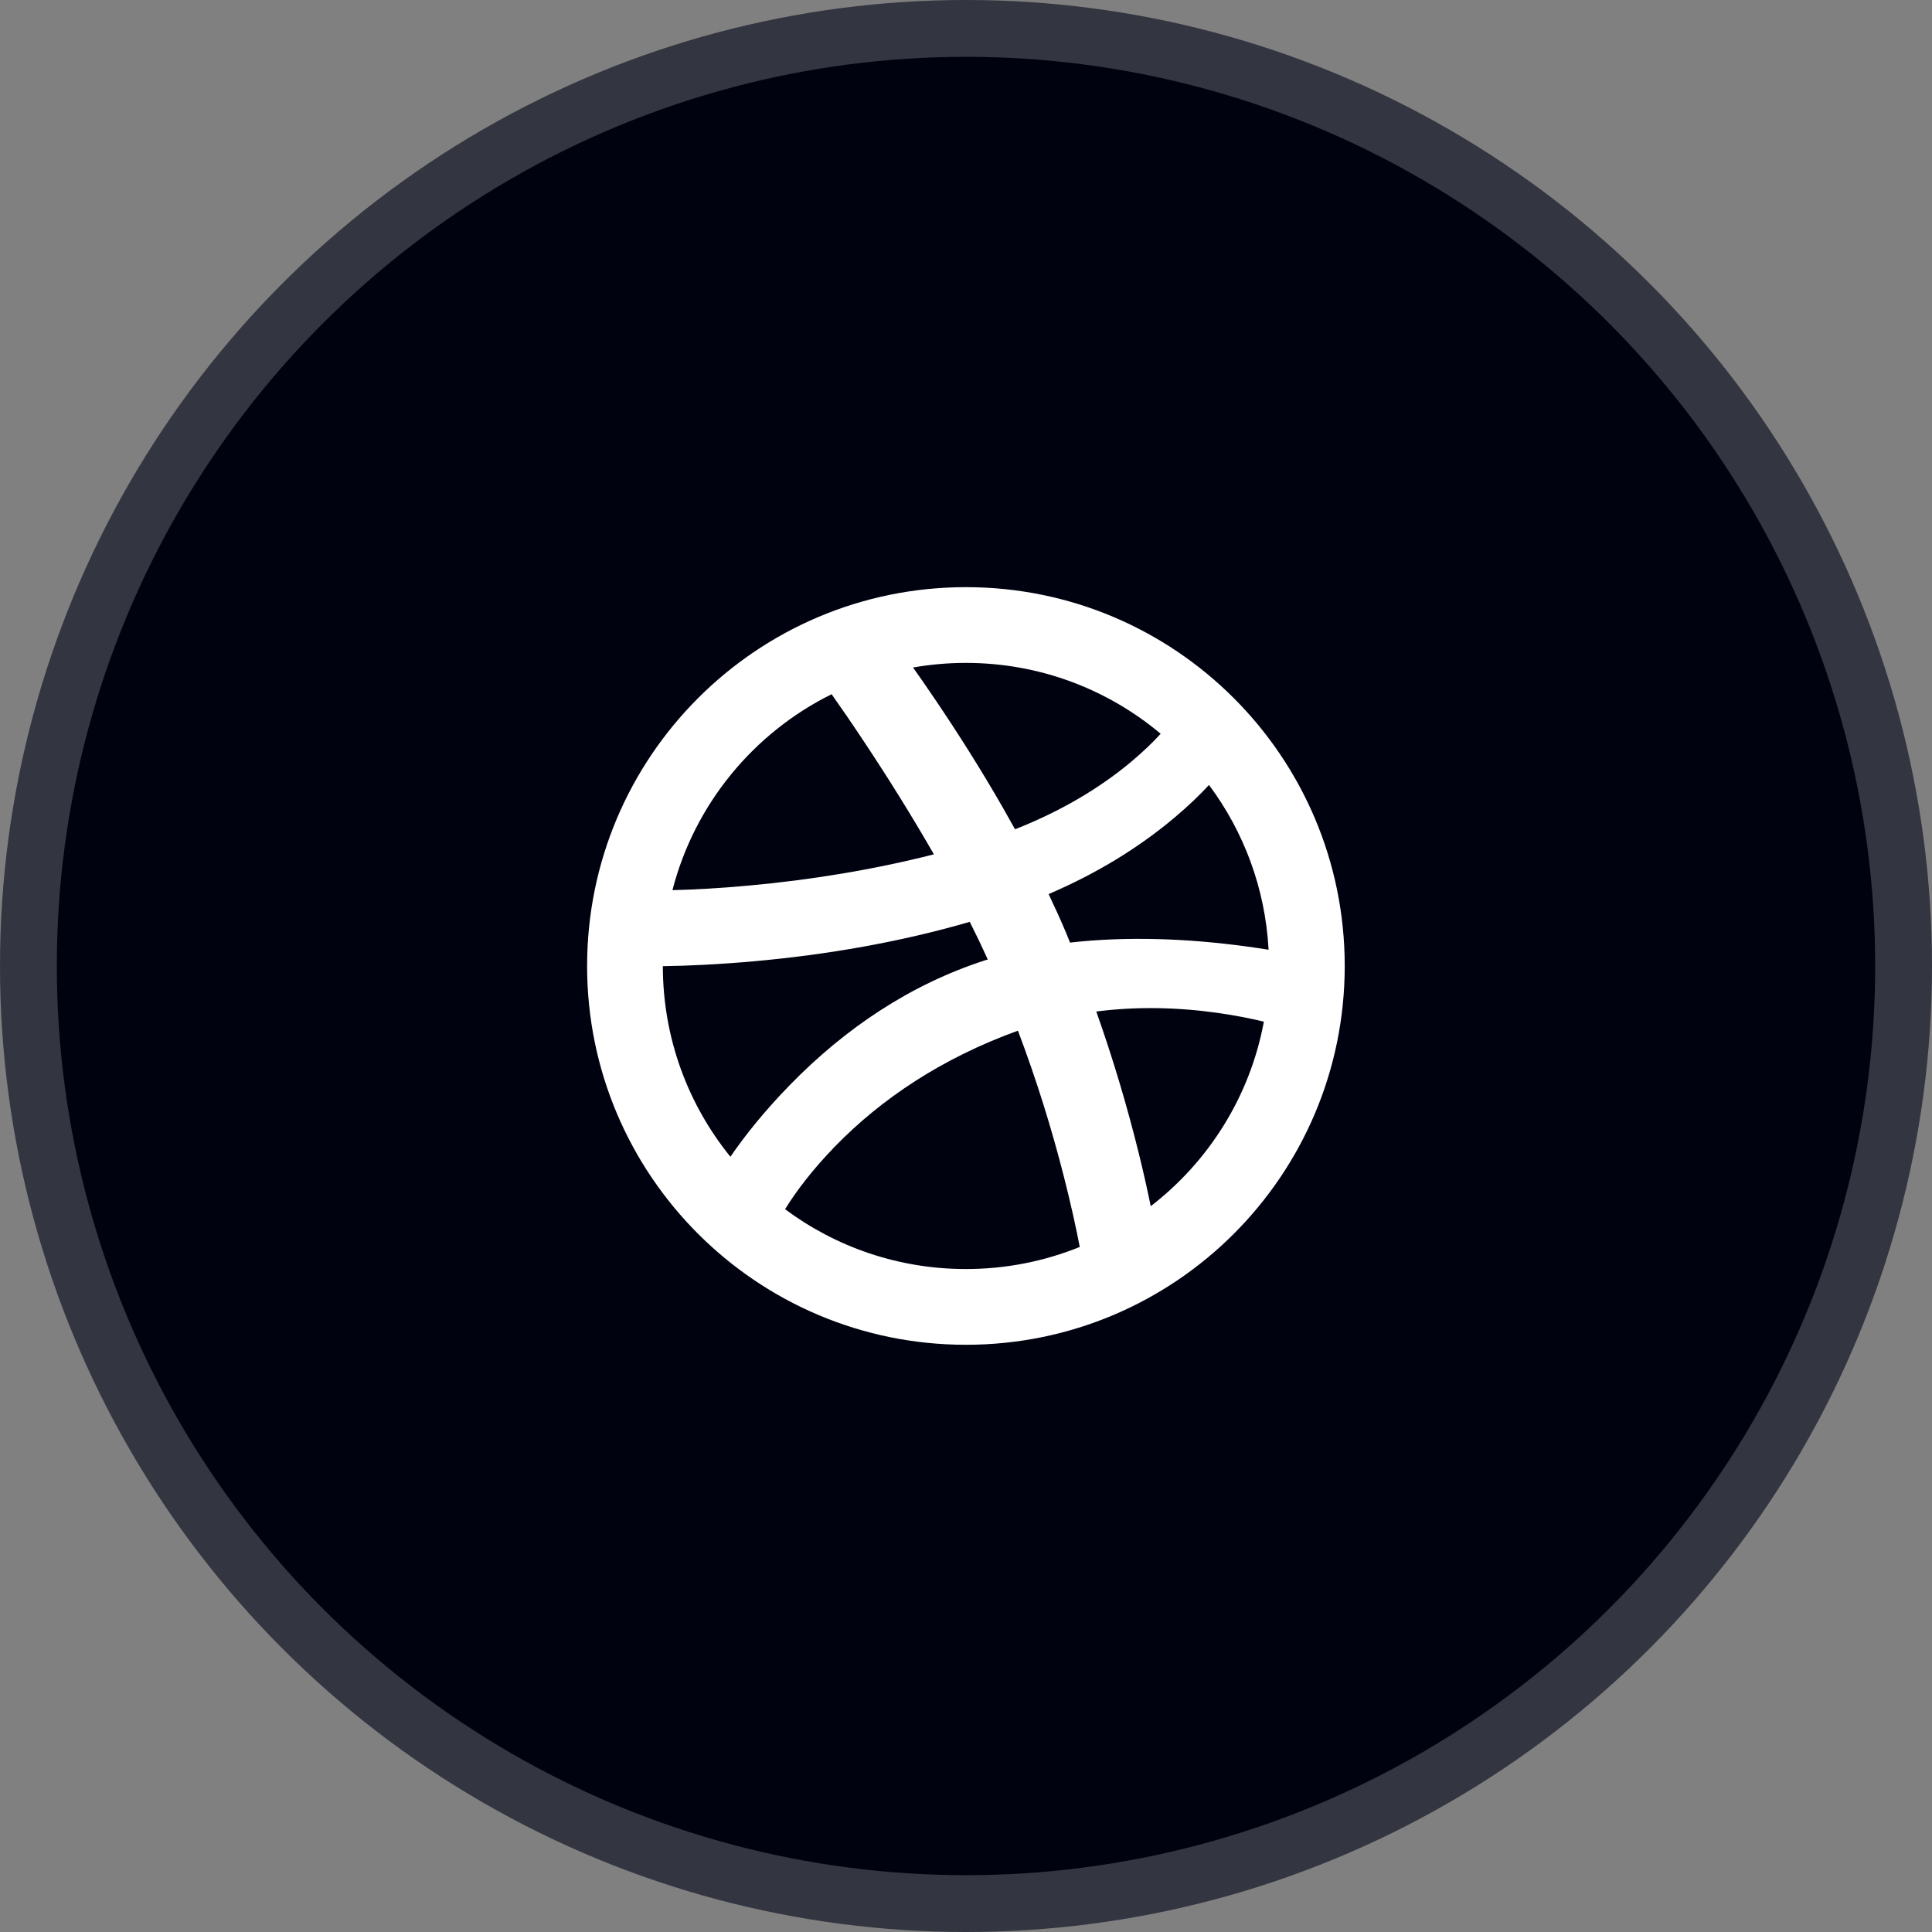 <svg width="34" height="34" viewBox="0 0 34 34" fill="none" xmlns="http://www.w3.org/2000/svg">
<rect x="0" y="0" width="34" height="34" fill="#808080" stroke="none"/>
<circle cx="17" cy="17" r="16.5" fill="#000210" stroke="#333540"/>
<path d="M22.325 16.714C22.267 15.63 21.886 14.631 21.276 13.814C21.115 13.989 20.918 14.18 20.663 14.394C20.057 14.903 19.325 15.362 18.454 15.734C18.565 15.967 18.667 16.193 18.757 16.406L18.758 16.408C18.776 16.449 18.791 16.487 18.82 16.561C18.824 16.57 18.828 16.579 18.831 16.588C19.84 16.474 20.904 16.516 21.935 16.656C22.072 16.674 22.202 16.694 22.325 16.714ZM16.068 11.747C16.184 11.911 16.305 12.085 16.452 12.302C16.861 12.906 17.263 13.542 17.639 14.196C17.715 14.329 17.79 14.462 17.863 14.594C18.678 14.273 19.352 13.868 19.895 13.416C20.114 13.233 20.291 13.062 20.426 12.913C19.499 12.135 18.303 11.666 16.999 11.666C16.681 11.666 16.37 11.694 16.068 11.747ZM11.834 15.665C12.22 15.656 12.655 15.633 13.194 15.583C14.265 15.485 15.36 15.308 16.435 15.035C16.047 14.358 15.625 13.682 15.195 13.036C14.989 12.725 14.788 12.433 14.635 12.217C13.262 12.897 12.224 14.151 11.834 15.665ZM12.854 20.357C13.113 19.979 13.452 19.554 13.904 19.091C14.873 18.098 16.018 17.325 17.341 16.898C17.36 16.892 17.372 16.889 17.383 16.886C17.273 16.643 17.169 16.427 17.066 16.223C15.842 16.579 14.552 16.802 13.267 16.917C12.641 16.973 12.079 16.998 11.665 17.003C11.666 18.274 12.111 19.441 12.854 20.357ZM19.002 21.944C18.932 21.583 18.843 21.18 18.725 20.716C18.511 19.874 18.243 19.008 17.914 18.138C16.579 18.622 15.516 19.331 14.694 20.176C14.298 20.584 14.007 20.969 13.816 21.28C14.705 21.942 15.806 22.333 16.999 22.333C17.707 22.333 18.383 22.195 19.002 21.944ZM20.251 21.227C21.27 20.442 21.998 19.296 22.242 17.98C22.016 17.924 21.728 17.867 21.412 17.823C20.716 17.726 20 17.71 19.293 17.801C19.594 18.651 19.841 19.488 20.039 20.29C20.126 20.641 20.196 20.957 20.251 21.227ZM16.999 23.666C13.317 23.666 10.332 20.681 10.332 17C10.332 13.318 13.317 10.333 16.999 10.333C20.681 10.333 23.665 13.318 23.665 17C23.665 20.681 20.681 23.666 16.999 23.666Z" fill="white"/>
</svg>
